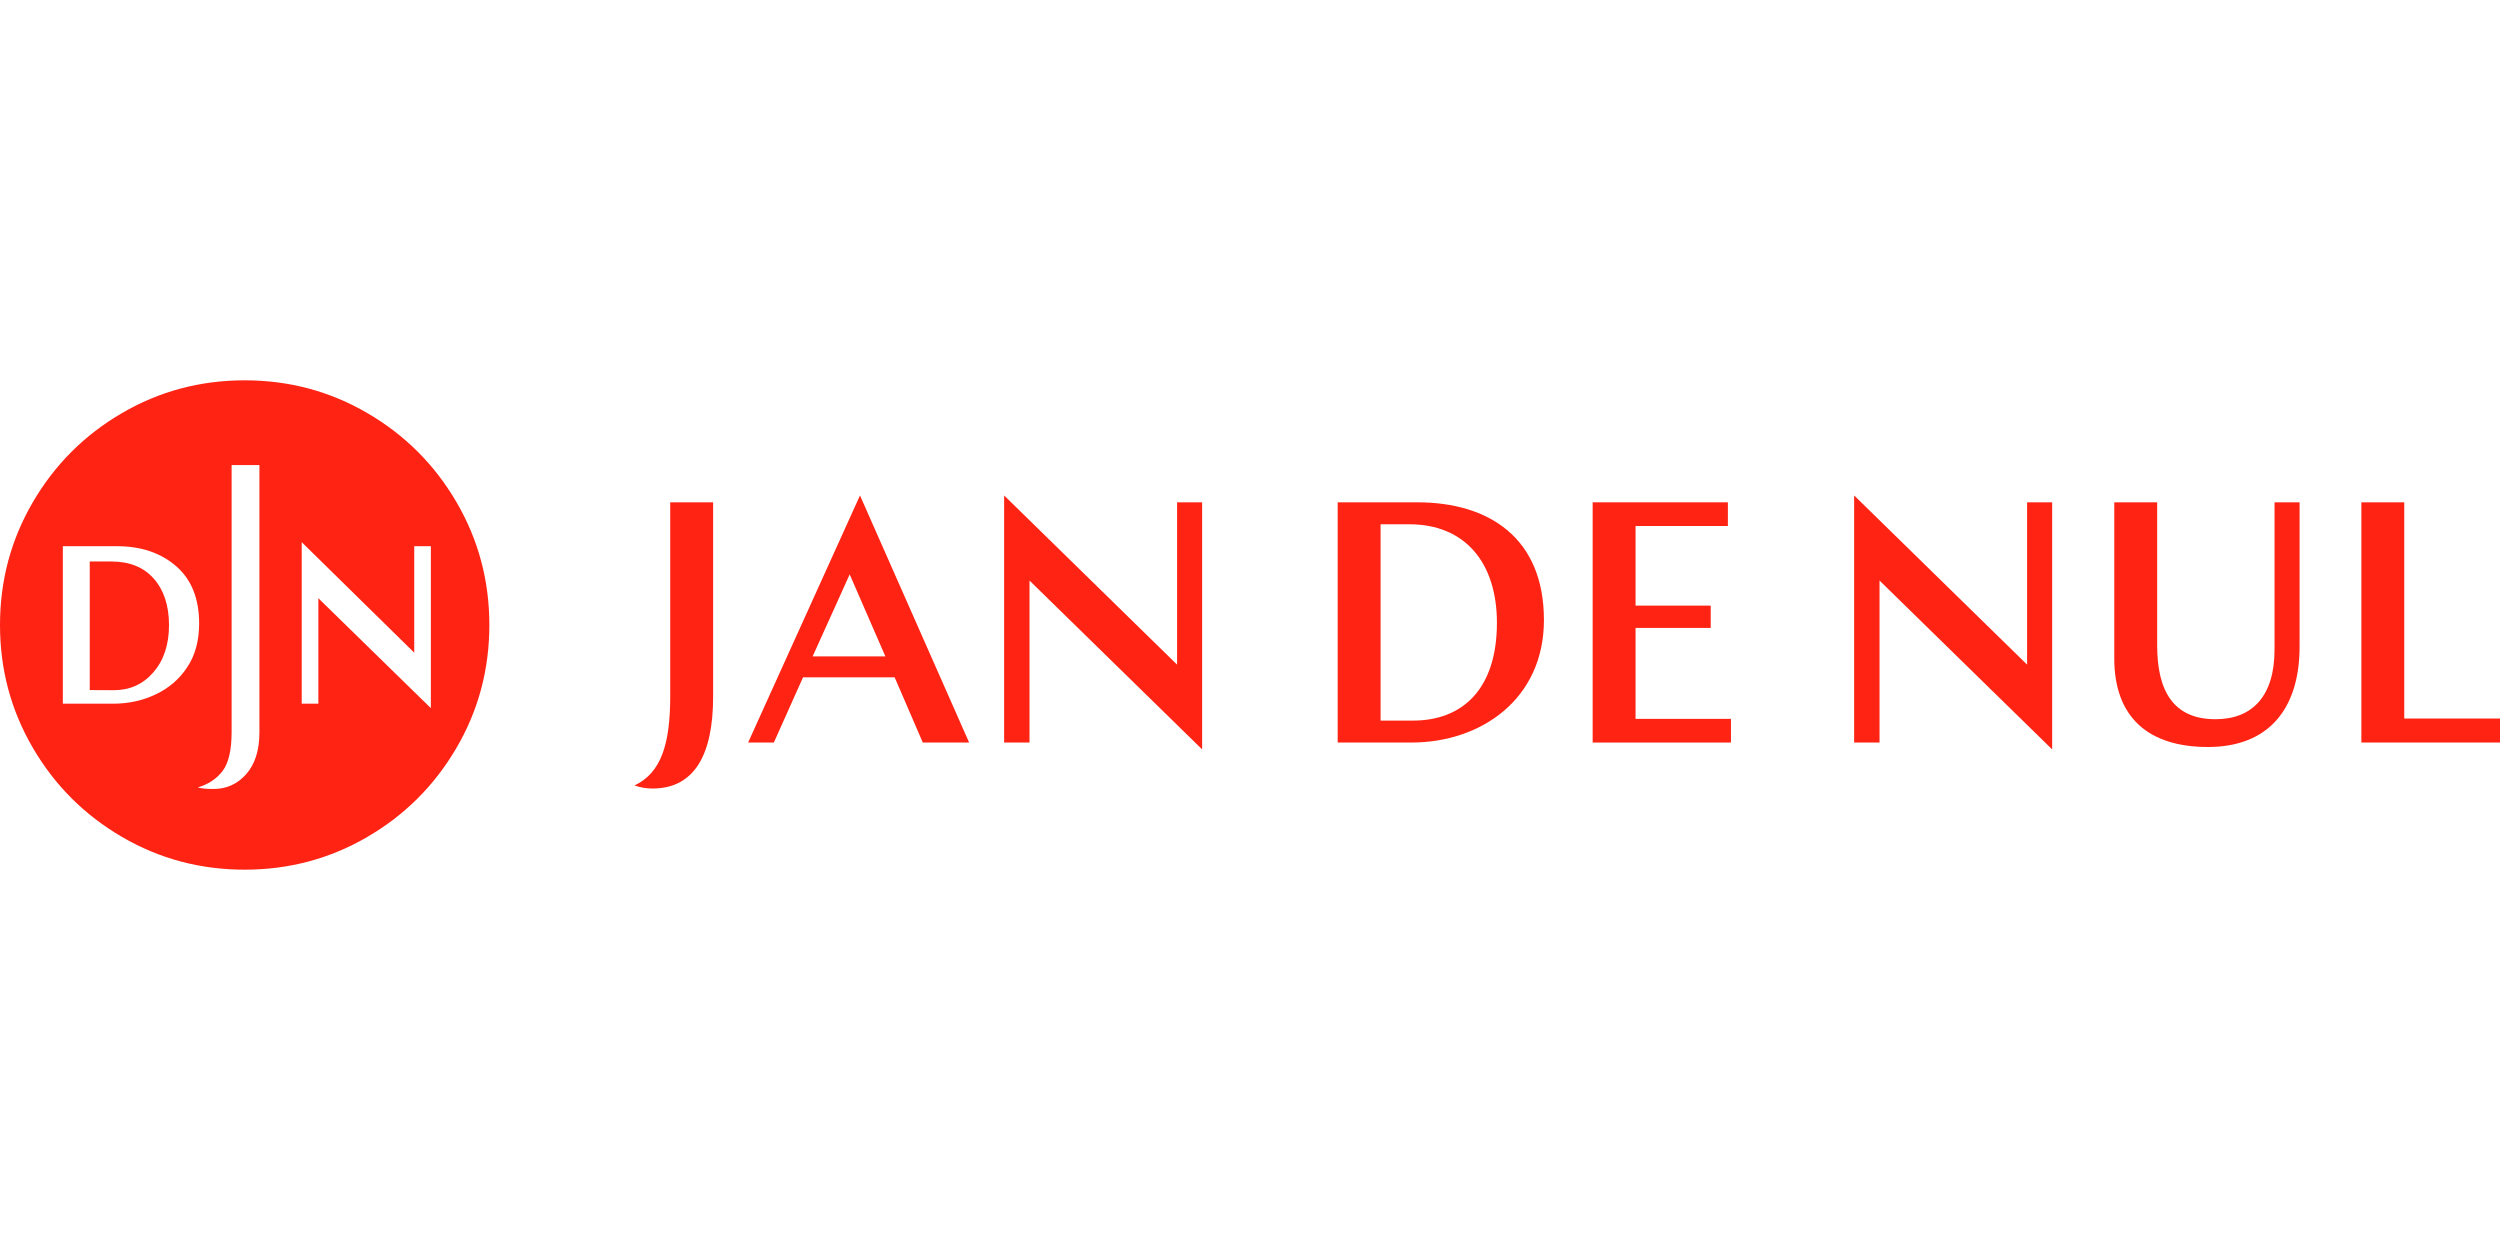 <?xml version="1.0" encoding="UTF-8"?>
<svg id="Layer_1" data-name="Layer 1" xmlns="http://www.w3.org/2000/svg" viewBox="0 0 300 150" width="300" height="150">
  <defs>
    <style>
      .cls-1 {
        fill: #ff2314;
      }
    </style>
  </defs>
  <path class="cls-1" d="M36.206,84.443h1.996v-12.658l13.502,13.194v-19.436h-1.996v12.778l-13.502-13.261v19.382h-0ZM23.735,94.489c.362.12.991.188,1.875.188,1.581,0,2.88-.589,3.938-1.782,1.045-1.192,1.581-2.853,1.581-4.996v-32.094h-3.335v32.027c0,2.183-.362,3.737-1.085,4.688-.723.951-1.728,1.607-2.974,1.969v0ZM10.769,82.809v-15.431h2.599c2.183,0,3.871.683,5.09,2.063,1.206,1.366,1.822,3.228,1.822,5.572,0,2.344-.63,4.233-1.875,5.666-1.246,1.433-2.826,2.143-4.728,2.143l-2.907-.013h-0ZM13.555,84.443c1.862,0,3.576-.375,5.144-1.125,1.581-.75,2.84-1.835,3.777-3.268.951-1.433,1.42-3.175,1.42-5.237,0-2.987-.924-5.278-2.759-6.871-1.835-1.594-4.206-2.398-7.113-2.398h-6.483v18.9h6.014ZM29.361,104.361c-5.331,0-10.247-1.313-14.734-3.938-4.501-2.625-8.064-6.188-10.689-10.689-2.625-4.501-3.938-9.403-3.938-14.734,0-5.331,1.313-10.234,3.938-14.734,2.625-4.501,6.188-8.064,10.689-10.689,4.487-2.625,9.403-3.938,14.734-3.938,5.331,0,10.234,1.313,14.734,3.938,4.501,2.625,8.064,6.188,10.689,10.689,2.625,4.501,3.938,9.416,3.938,14.734,0,5.318-1.313,10.247-3.938,14.734-2.625,4.501-6.188,8.064-10.689,10.689-4.501,2.625-9.416,3.938-14.734,3.938Z"/>
  <g>
    <path class="cls-1" d="M76.144,94.253c3.212-1.524,4.283-4.983,4.283-10.748v-23.226h5.148v23.309c0,6.96-2.224,11.036-7.289,11.036-.824,0-1.565-.165-2.142-.371h-0Z"/>
    <path class="cls-1" d="M116.295,89.105h-5.56l-3.377-7.824h-10.995l-3.501,7.824h-3.088l13.425-29.651,13.096,29.651h0ZM97.516,78.769h8.73l-4.283-9.842-4.448,9.842v0Z"/>
    <path class="cls-1" d="M120.495,59.455l20.755,20.302v-19.479h3.006v29.651l-20.714-20.261v19.438h-3.047v-29.651Z"/>
    <path class="cls-1" d="M160.522,60.278h9.554c8.566,0,15.196,4.242,15.196,14.125,0,9.513-7.577,14.702-15.896,14.702h-8.854v-28.827ZM165.67,62.914v23.556h3.912c5.806,0,10.048-3.665,10.048-11.737,0-7.207-3.83-11.819-10.501-11.819h-3.459v-0Z"/>
    <path class="cls-1" d="M191.119,60.278h16.226v2.842h-11.078v9.554h9.019v2.677h-9.019v10.913h11.448v2.841h-16.596v-28.827Z"/>
    <path class="cls-1" d="M222.498,59.455l20.755,20.302v-19.479h3.006v29.651l-20.714-20.261v19.438h-3.047v-29.651Z"/>
    <path class="cls-1" d="M253.713,60.278h5.148v17.173c0,5.56,2.018,8.854,7.001,8.854,4.448,0,7.083-2.8,7.083-8.36v-17.667h3.006v17.296c0,7.66-3.871,12.066-10.995,12.066-7.124,0-11.243-3.542-11.243-10.625v-18.738Z"/>
    <path class="cls-1" d="M283.363,60.278h5.148v25.944h11.49v2.883h-16.637v-28.827Z"/>
  </g>
</svg>